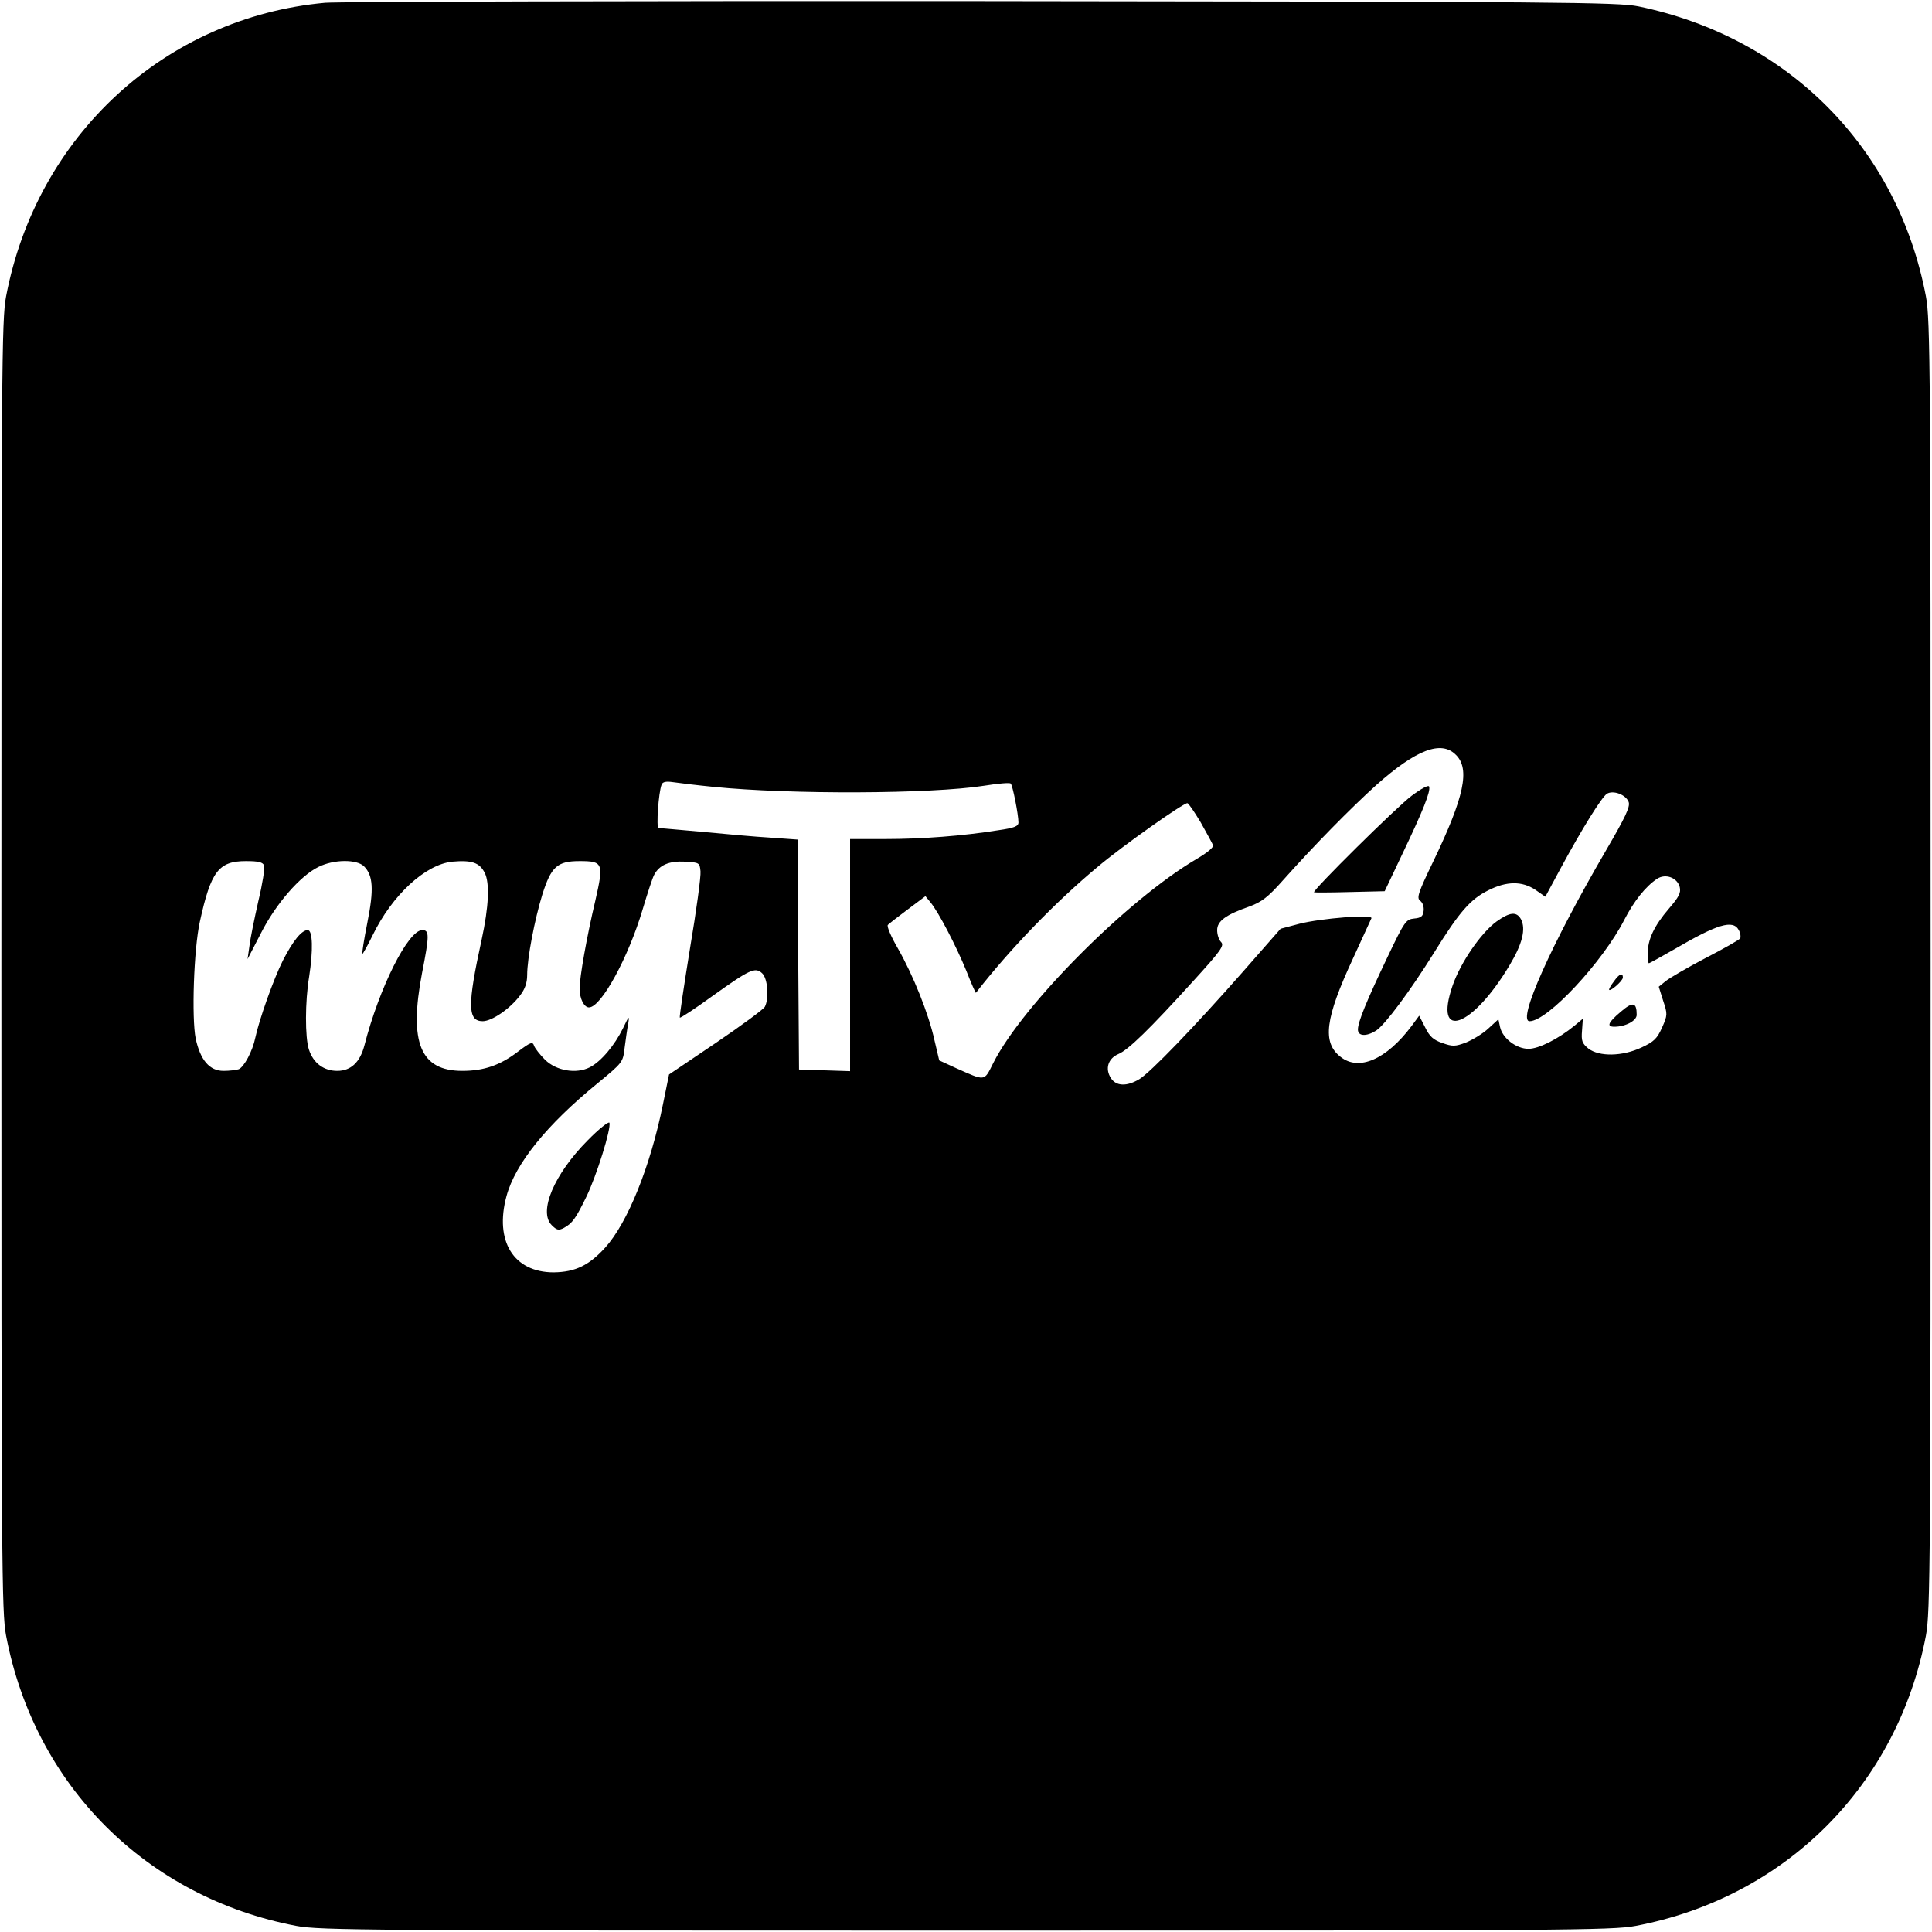 <?xml version="1.0" standalone="no"?>
<!DOCTYPE svg PUBLIC "-//W3C//DTD SVG 20010904//EN"
 "http://www.w3.org/TR/2001/REC-SVG-20010904/DTD/svg10.dtd">
<svg version="1.0" xmlns="http://www.w3.org/2000/svg"
 width="700pt" height="700pt" viewBox="0 0 700 700"
 preserveAspectRatio="xMidYMid meet">
<g transform="translate(0,700) scale(0.1,-0.1)"
fill="#000000" stroke="none">
<path d="M1178 6990 c-580 -53 -1045 -481 -1156 -1064 -16 -84 -17 -261 -17
-2426 0 -2165 1 -2342 17 -2426 103 -543 509 -949 1052 -1052 84 -16 261 -17
2426 -17 2165 0 2342 1 2426 17 543 103 949 509 1052 1052 16 84 17 261 17
2426 0 2165 -1 2342 -17 2426 -102 539 -499 939 -1042 1051 -74 15 -279 17
-2376 19 -1262 1 -2334 -2 -2382 -6z m4097 -2725 c52 -51 30 -153 -81 -384
-57 -118 -62 -135 -48 -145 9 -7 14 -22 12 -37 -2 -19 -10 -25 -34 -27 -30 -3
-35 -10 -97 -140 -76 -159 -107 -235 -107 -262 0 -25 31 -26 66 -4 33 22 123
143 211 284 91 147 131 192 195 224 67 34 123 34 171 2 l36 -25 55 102 c80
148 149 258 168 271 23 14 69 -3 79 -30 6 -17 -12 -55 -82 -175 -199 -341
-323 -619 -277 -619 65 0 265 215 343 367 35 68 77 121 119 149 31 20 73 4 82
-30 5 -21 -3 -36 -40 -79 -53 -62 -76 -111 -76 -162 0 -19 2 -35 4 -35 3 0 44
23 93 51 156 91 212 108 233 69 6 -11 8 -25 5 -30 -3 -5 -59 -37 -125 -71 -65
-34 -130 -72 -144 -83 l-26 -21 16 -51 c16 -48 16 -52 -4 -97 -18 -40 -29 -51
-74 -72 -70 -33 -154 -34 -193 -4 -23 19 -26 28 -23 65 l3 43 -30 -25 c-60
-49 -130 -84 -167 -84 -44 0 -94 38 -103 79 l-6 28 -36 -33 c-20 -19 -57 -41
-81 -51 -40 -15 -49 -15 -86 -2 -32 11 -46 23 -62 56 l-22 43 -28 -38 c-91
-121 -191 -164 -257 -111 -67 52 -56 139 46 358 34 74 64 139 66 144 6 15
-182 0 -261 -20 l-68 -18 -136 -155 c-176 -200 -335 -365 -376 -390 -45 -27
-84 -26 -103 4 -22 34 -10 71 27 87 36 15 113 90 270 263 102 112 115 130 102
143 -8 8 -14 27 -14 43 0 33 32 56 118 86 43 16 66 33 120 94 116 130 244 260
339 346 144 128 235 163 288 109z m-2690 -116 c280 -28 788 -26 980 4 50 8 93
12 97 8 7 -6 28 -113 28 -141 0 -14 -16 -20 -72 -28 -131 -21 -278 -32 -409
-32 l-129 0 0 -420 0 -421 -92 3 -93 3 -3 417 -2 416 -98 7 c-53 3 -164 13
-247 21 -82 7 -154 14 -159 14 -9 0 0 129 11 157 4 10 15 13 42 9 20 -3 86
-11 146 -17z m1765 -128 c22 -39 42 -76 45 -83 3 -8 -20 -27 -59 -50 -249
-146 -630 -528 -737 -739 -34 -68 -27 -67 -135 -19 l-61 28 -17 72 c-21 96
-77 236 -133 334 -25 43 -41 81 -36 85 4 4 37 30 72 56 l64 48 18 -22 c30 -36
94 -160 130 -248 18 -46 34 -82 35 -80 122 157 288 329 442 457 89 75 307 229
324 230 4 0 25 -31 48 -69z m-3393 -157 c3 -9 -6 -67 -21 -129 -14 -62 -29
-135 -32 -161 l-7 -49 48 93 c54 107 143 209 209 241 56 28 139 28 165 2 33
-33 36 -84 12 -204 -12 -60 -20 -111 -18 -113 1 -2 18 28 37 67 71 146 191
257 289 267 70 6 98 -3 117 -40 19 -37 15 -123 -11 -243 -52 -237 -51 -295 4
-295 33 0 99 45 135 93 18 23 26 46 26 74 0 61 27 201 55 292 32 101 54 121
135 121 85 0 88 -7 57 -143 -31 -131 -57 -277 -57 -319 0 -36 16 -68 34 -68
44 0 143 181 195 357 17 57 35 112 41 123 19 36 54 51 112 48 52 -3 53 -4 56
-35 2 -18 -15 -143 -38 -279 -22 -136 -39 -249 -37 -251 3 -2 56 33 118 78
136 97 155 106 180 83 21 -19 26 -92 10 -122 -5 -9 -85 -68 -178 -131 l-169
-114 -22 -108 c-46 -227 -128 -429 -209 -519 -59 -65 -109 -89 -187 -90 -145
0 -215 113 -171 276 32 118 146 259 330 409 91 75 92 76 98 128 4 29 9 69 13
88 5 31 3 29 -19 -17 -30 -61 -79 -120 -120 -141 -49 -25 -121 -13 -162 27
-19 19 -37 42 -40 51 -5 16 -13 13 -58 -21 -65 -50 -124 -70 -202 -70 -152 0
-194 102 -146 354 27 137 27 156 1 156 -51 0 -156 -208 -210 -419 -16 -60 -49
-91 -98 -91 -49 0 -87 28 -103 78 -14 43 -14 173 1 263 15 96 13 169 -5 169
-22 0 -53 -38 -90 -110 -33 -65 -86 -214 -100 -280 -10 -49 -41 -106 -60 -114
-9 -3 -34 -6 -55 -6 -51 0 -84 39 -101 117 -15 75 -7 323 15 423 40 183 68
220 167 220 46 0 61 -4 66 -16z"/>
<path d="M5115 4117 c-55 -41 -362 -345 -354 -350 2 -1 61 -1 130 1 l126 3 65
137 c74 155 102 225 96 242 -2 7 -28 -7 -63 -33z"/>
<path d="M5422 3661 c-56 -41 -130 -148 -159 -232 -70 -203 71 -153 206 73 47
78 60 132 42 167 -16 29 -40 27 -89 -8z"/>
<path d="M5848 3445 c-10 -13 -18 -27 -18 -30 0 -12 49 30 50 43 0 19 -13 14
-32 -13z"/>
<path d="M5872 3334 c-46 -39 -52 -54 -23 -54 41 0 81 22 81 43 0 46 -14 49
-58 11z"/>
<path d="M2129 2868 c-121 -122 -179 -258 -130 -307 18 -18 25 -20 44 -10 31
17 43 34 82 114 36 74 90 246 83 267 -2 6 -38 -22 -79 -64z"/>
</g>
</svg>
